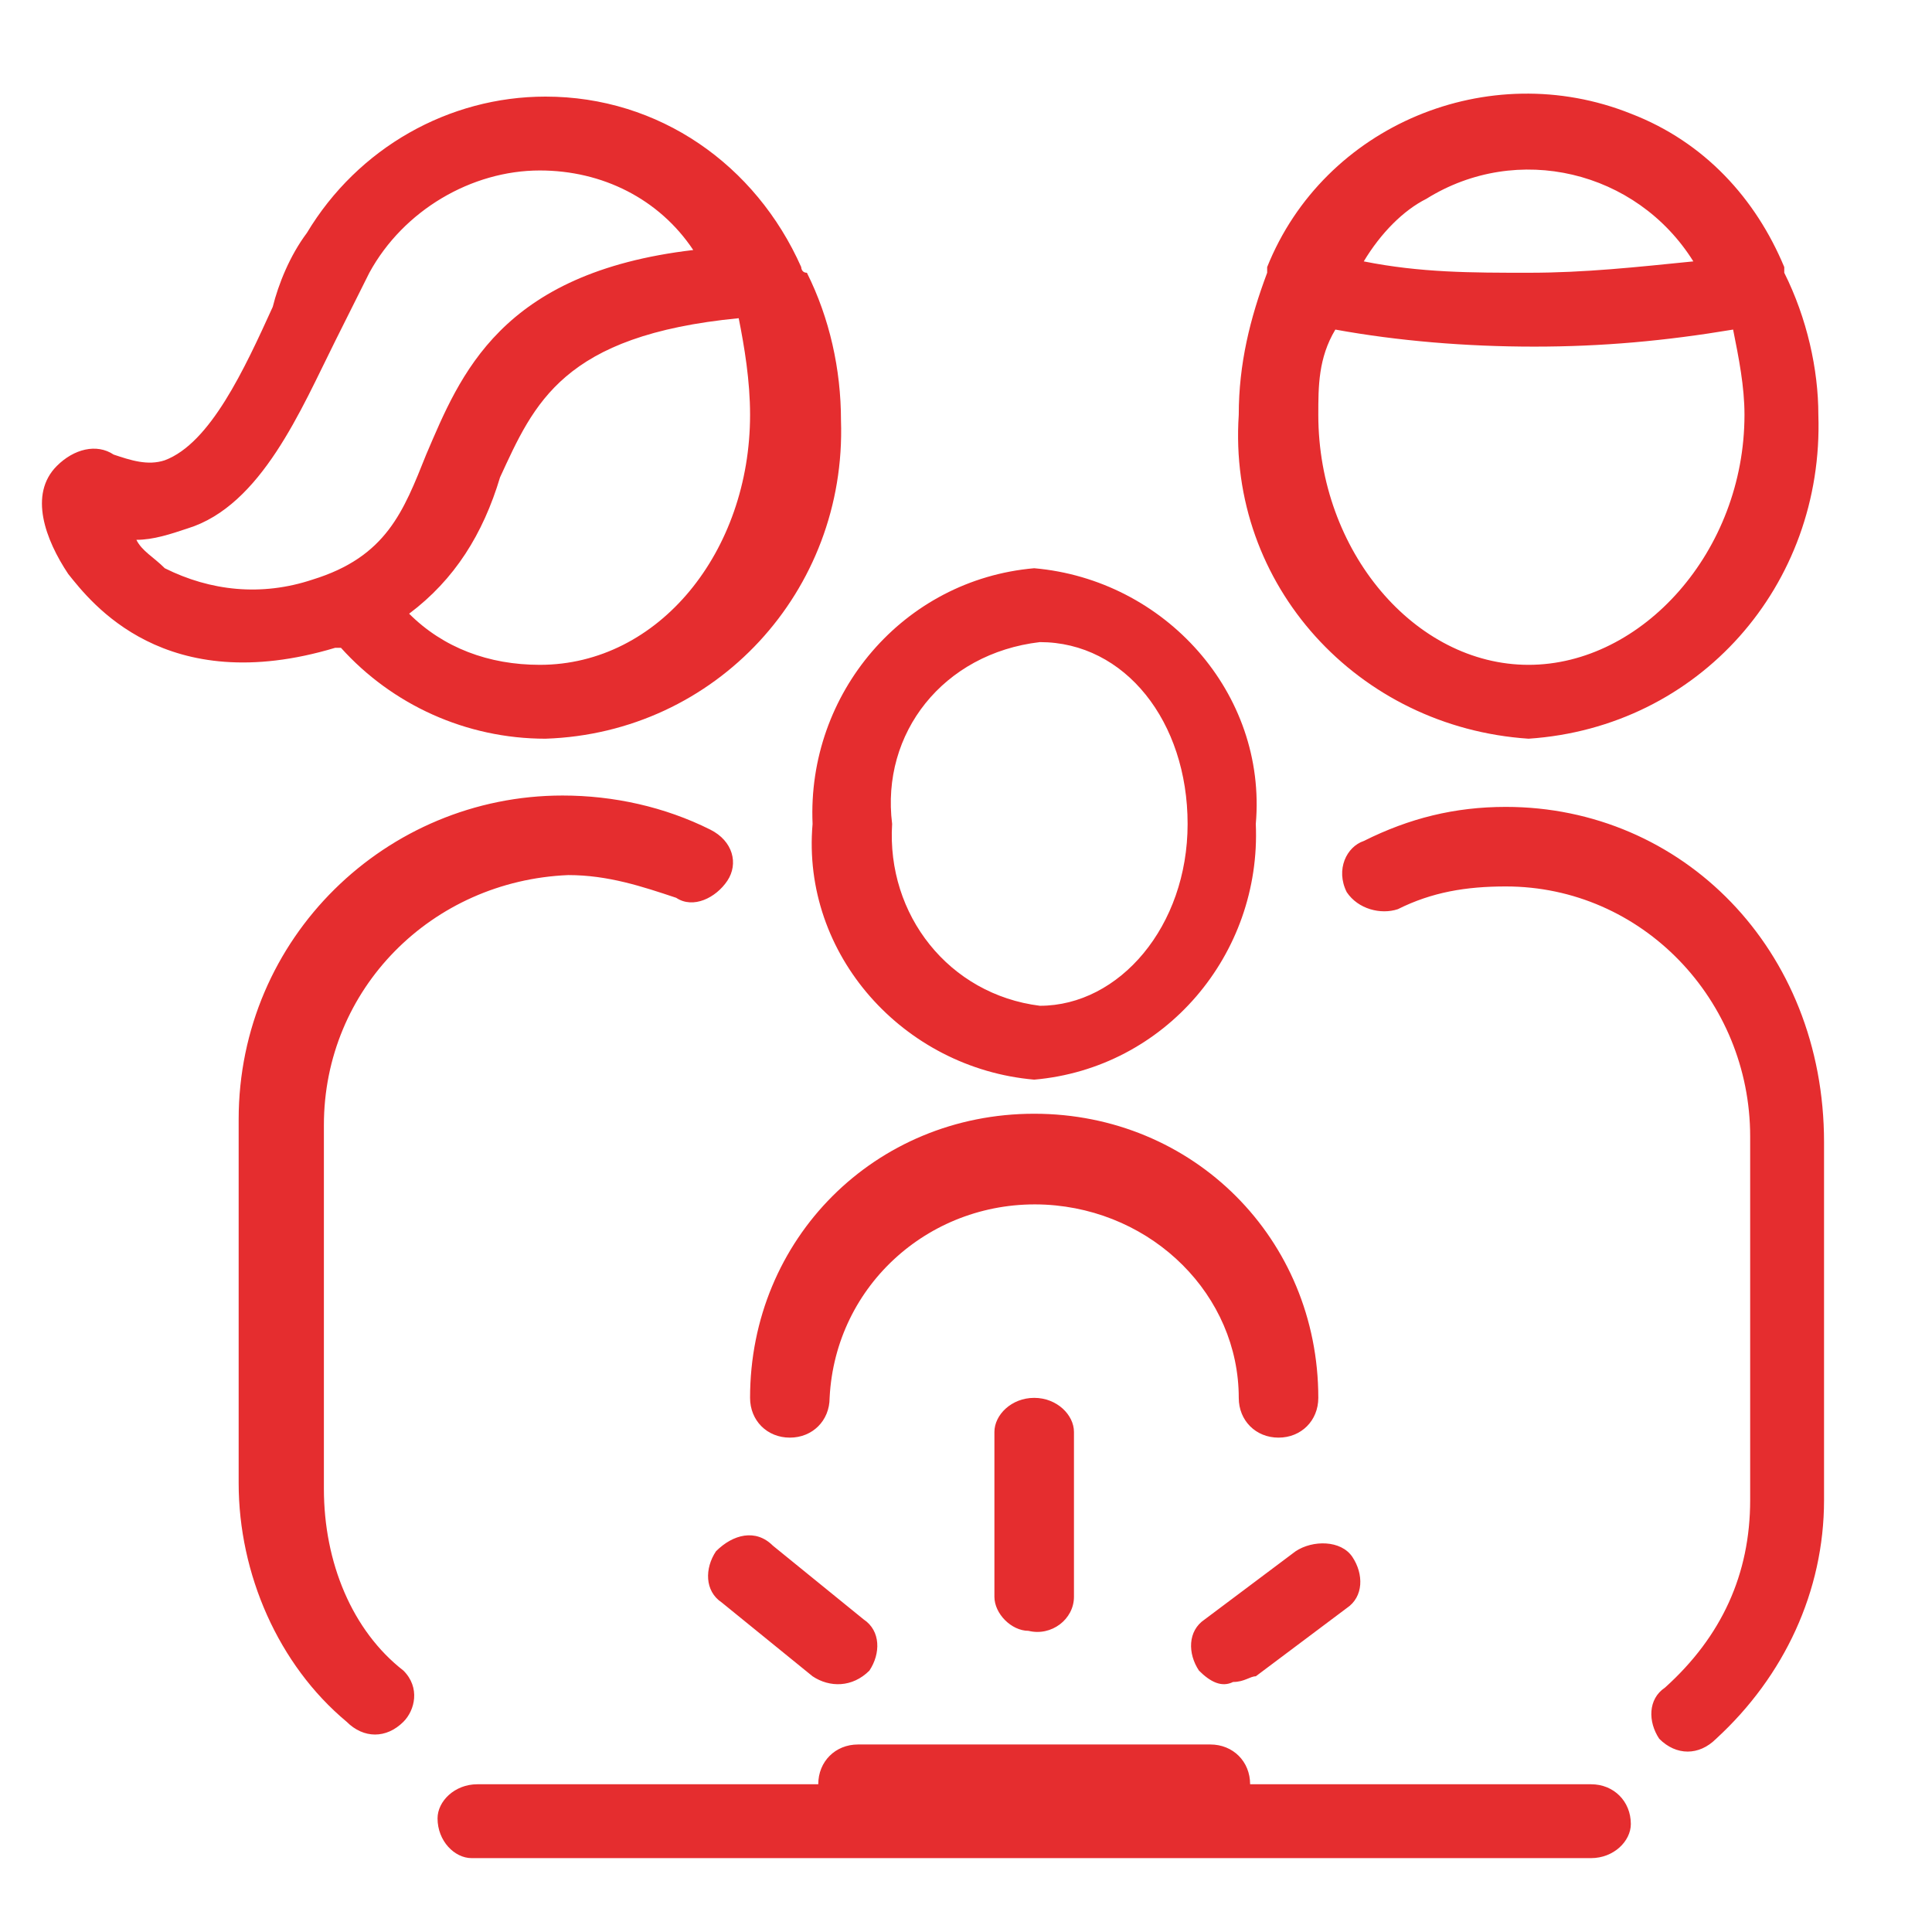 <?xml version="1.0" encoding="utf-8"?>
<!-- Generator: Adobe Illustrator 25.1.0, SVG Export Plug-In . SVG Version: 6.00 Build 0)  -->
<svg version="1.1" id="Calque_1" xmlns="http://www.w3.org/2000/svg" xmlns:xlink="http://www.w3.org/1999/xlink" x="0px" y="0px"
	 viewBox="0 0 34 34" style="enable-background:new 0 0 34 34;" xml:space="preserve">
<style type="text/css">
	.st0{fill:#E52D2F;}
</style>
<path id="Tracé_942" class="st0" d="M18.2,24.6c0.4,0,0.7,0.3,0.7,0.6c0,0,0,0,0,0l0,0v2.9c0,0.4-0.4,0.7-0.8,0.6
	c-0.3,0-0.6-0.3-0.6-0.6v-2.9C17.5,24.9,17.8,24.6,18.2,24.6z M21.8,24.6c0,0.4,0.3,0.7,0.7,0.7c0.4,0,0.7-0.3,0.7-0.7
	c0-2.8-2.2-5-5-5s-5,2.2-5,5c0,0.4,0.3,0.7,0.7,0.7c0.4,0,0.7-0.3,0.7-0.7c0.1-2,1.8-3.5,3.8-3.4C20.3,21.3,21.8,22.8,21.8,24.6
	L21.8,24.6z M21.8,7.3c0-0.9,0.2-1.7,0.5-2.5c0,0,0-0.1,0-0.1c1-2.5,3.9-3.7,6.4-2.7c1.3,0.5,2.2,1.5,2.7,2.7c0,0,0,0.1,0,0.1
	C31.8,5.6,32,6.5,32,7.3c0.1,3-2.1,5.5-5.1,5.7C23.9,12.8,21.6,10.3,21.8,7.3z M24,4.6c1,0.2,1.9,0.2,2.9,0.2c1,0,1.9-0.1,2.9-0.2
	c-1-1.6-3.1-2.1-4.7-1.1c0,0,0,0,0,0C24.7,3.7,24.3,4.1,24,4.6z M23.2,7.3c0,2.4,1.7,4.4,3.7,4.4s3.8-2,3.8-4.4c0-0.5-0.1-1-0.2-1.5
	c-1.2,0.2-2.3,0.3-3.5,0.3c-1.2,0-2.4-0.1-3.5-0.3C23.2,6.3,23.2,6.8,23.2,7.3L23.2,7.3z M13.6,27.2c-0.3-0.3-0.7-0.2-1,0.1
	c-0.2,0.3-0.2,0.7,0.1,0.9l0,0l1.6,1.3c0.3,0.2,0.7,0.2,1-0.1c0.2-0.3,0.2-0.7-0.1-0.9l0,0L13.6,27.2z M5.7,26.2v-6.4
	c0-2.4,1.9-4.3,4.3-4.4c0.7,0,1.3,0.2,1.9,0.4c0.3,0.2,0.7,0,0.9-0.3c0.2-0.3,0.1-0.7-0.3-0.9l0,0c-0.8-0.4-1.7-0.6-2.6-0.6
	c-3.1,0-5.7,2.5-5.7,5.7l0,0v6.4c0,1.6,0.7,3.2,1.9,4.2c0.3,0.3,0.7,0.3,1,0c0.2-0.2,0.3-0.6,0-0.9c0,0,0,0,0,0l0,0
	C6.2,28.7,5.7,27.5,5.7,26.2L5.7,26.2z M28,31.4h-6l0,0c0-0.4-0.3-0.7-0.7-0.7h-6.2c-0.4,0-0.7,0.3-0.7,0.7c0,0,0,0,0,0l0,0l0,0h-6
	c-0.4,0-0.7,0.3-0.7,0.6c0,0.4,0.3,0.7,0.6,0.7c0,0,0,0,0,0H28c0.4,0,0.7-0.3,0.7-0.6C28.7,31.7,28.4,31.4,28,31.4L28,31.4z
	 M26.5,14.2c-0.9,0-1.7,0.2-2.5,0.6c-0.3,0.1-0.5,0.5-0.3,0.9l0,0c0.2,0.3,0.6,0.4,0.9,0.3c0.6-0.3,1.2-0.4,1.9-0.4
	c2.4,0,4.3,2,4.3,4.4v6.4c0,1.3-0.5,2.4-1.5,3.3c-0.3,0.2-0.3,0.6-0.1,0.9l0,0c0.3,0.3,0.7,0.3,1,0c1.2-1.1,1.9-2.6,1.9-4.2v-6.3
	C32.1,16.7,29.6,14.2,26.5,14.2L26.5,14.2L26.5,14.2z M14.3,14.5c-0.1-2.3,1.6-4.3,3.9-4.5c2.3,0.2,4.1,2.2,3.9,4.5
	c0.1,2.3-1.6,4.3-3.9,4.5C15.9,18.8,14.1,16.8,14.3,14.5L14.3,14.5z M15.7,14.5c-0.1,1.6,1,3,2.6,3.2c1.4,0,2.6-1.4,2.6-3.2
	s-1.1-3.2-2.6-3.2C16.6,11.5,15.5,12.9,15.7,14.5z M1.2,10.1C0.8,9.5,0.5,8.7,1,8.2C1.3,7.9,1.7,7.8,2,8c0.3,0.1,0.6,0.2,0.9,0.1
	c0.8-0.3,1.4-1.6,1.9-2.7C4.9,5,5.1,4.5,5.4,4.1c0.9-1.5,2.5-2.4,4.2-2.4c2,0,3.7,1.2,4.5,3c0,0,0,0.1,0.1,0.1
	c0.4,0.8,0.6,1.7,0.6,2.6c0.1,3-2.2,5.5-5.2,5.6c-1.4,0-2.7-0.6-3.6-1.6H5.9C2.9,12.3,1.6,10.6,1.2,10.1z M8.8,8.4
	C8.5,9.4,8,10.2,7.2,10.8c0.6,0.6,1.4,0.9,2.3,0.9c2.1,0,3.7-2,3.7-4.4c0-0.6-0.1-1.2-0.2-1.7C9.9,5.9,9.4,7.1,8.8,8.4z M5.5,10.2
	C6.8,9.8,7.1,9,7.5,8c0.6-1.4,1.3-3.2,4.7-3.6C11.6,3.5,10.6,3,9.5,3c-1.2,0-2.4,0.7-3,1.8C6.3,5.2,6.1,5.6,5.9,6
	C5.3,7.2,4.6,8.9,3.3,9.3C3,9.4,2.7,9.5,2.4,9.5c0.1,0.2,0.3,0.3,0.5,0.5C3.7,10.4,4.6,10.5,5.5,10.2z M21.7,29.6
	c0.2,0,0.3-0.1,0.4-0.1l1.6-1.2c0.3-0.2,0.3-0.6,0.1-0.9l0,0c-0.2-0.3-0.7-0.3-1-0.1c0,0,0,0,0,0l-1.6,1.2c-0.3,0.2-0.3,0.6-0.1,0.9
	c0,0,0,0,0,0l0,0C21.3,29.6,21.5,29.7,21.7,29.6z"/>
</svg>
